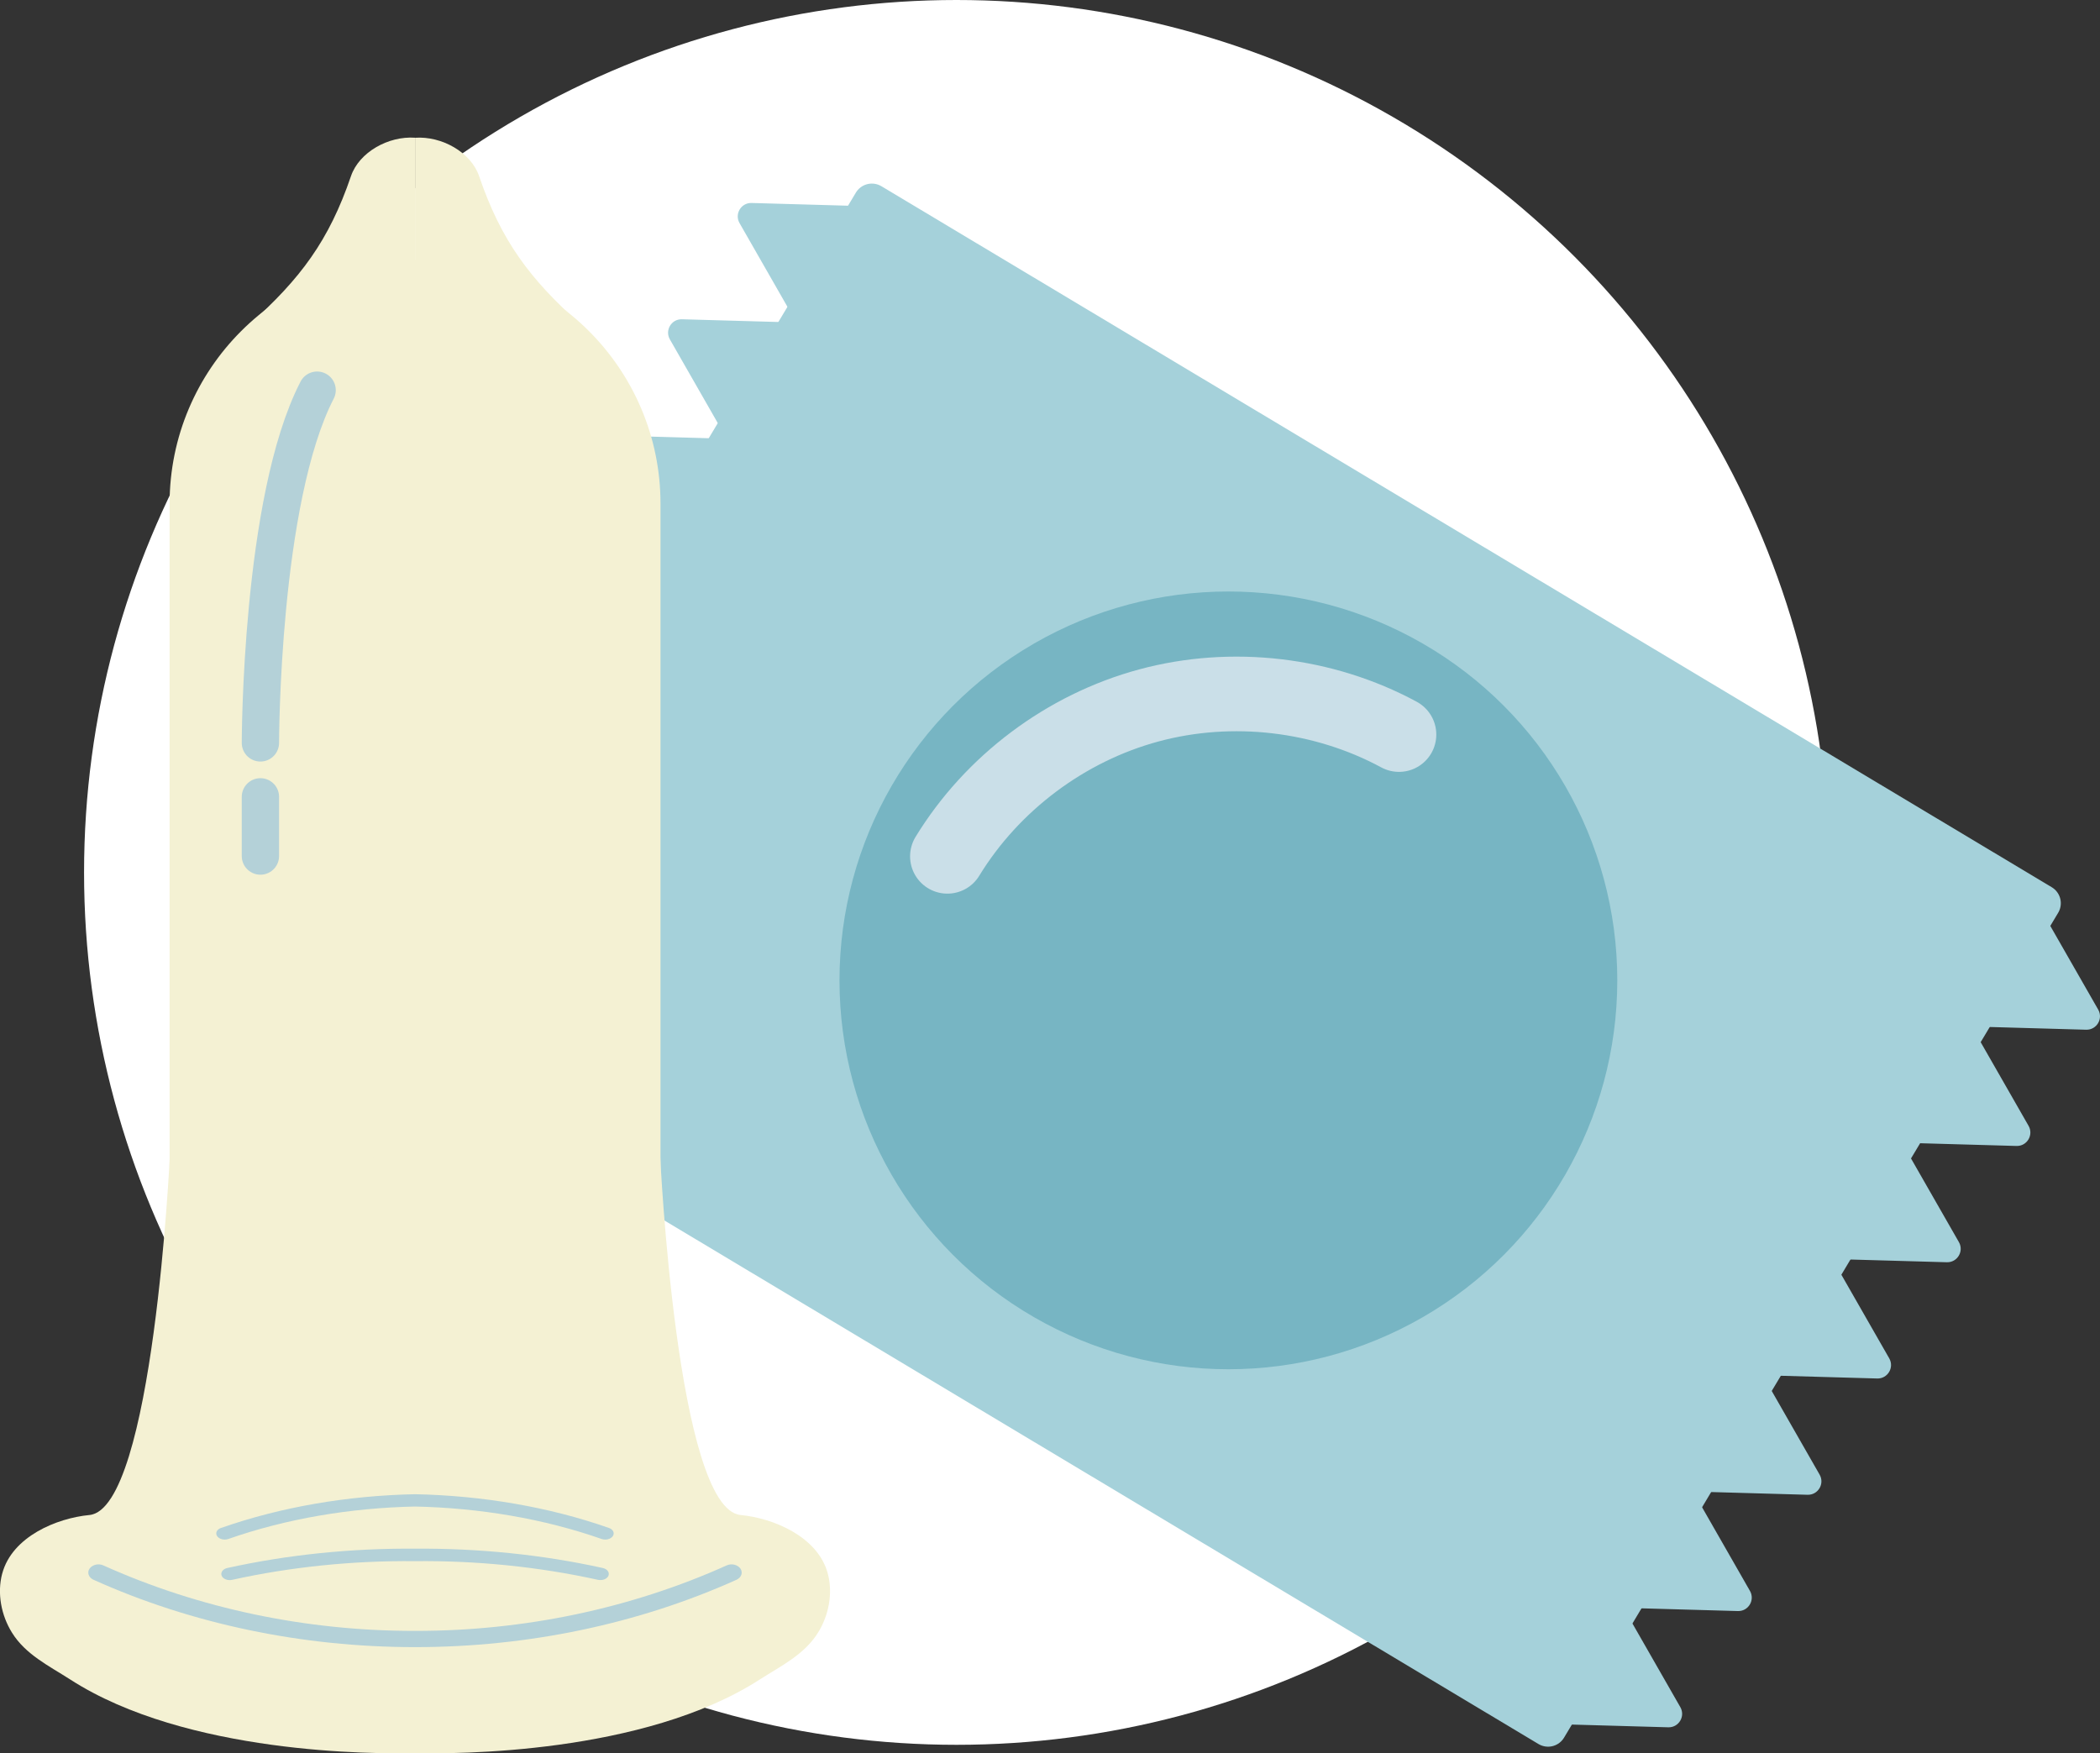 <?xml version="1.0" encoding="UTF-8"?>
<svg id="Layer_2" data-name="Layer 2" xmlns="http://www.w3.org/2000/svg" viewBox="0 0 52.514 43.846">
  <rect x="0" y="0" width="52.514" height="43.846" fill="#333333" stroke="none"/>
  <defs>
    <style>
      .cls-1 {
        fill: #fff;
      }

      .cls-2 {
        fill: #77b5c3;
      }

      .cls-3 {
        opacity: .66;
        stroke: #f4f3fa;
        stroke-miterlimit: 10;
        stroke-width: 1.866px;
      }

      .cls-3, .cls-4 {
        fill: none;
      }

      .cls-3, .cls-4, .cls-5 {
        stroke-linecap: round;
      }

      .cls-6 {
        fill: #f4f1d3;
      }

      .cls-7, .cls-5 {
        fill: #a5d1da;
      }

      .cls-4 {
        stroke: #b4d1d8;
      }

      .cls-4, .cls-5 {
        stroke-linejoin: round;
        stroke-width: .933px;
      }

      .cls-8 {
        fill: #b4d1d8;
      }

      .cls-5 {
        stroke: #a5d1da;
      }
    </style>
  </defs>
  <g id="Layer_2-2" data-name="Layer 2">
    <g>
      <circle class="cls-1" cx="23.919" cy="21.817" r="21.817"/>
      <g>
        <rect class="cls-5" x="13.199" y="12.114" width="34.114" height="24.044" transform="translate(43.81 60.389) rotate(-149.078)"/>
        <circle class="cls-2" cx="30.718" cy="24.517" r="9.725"/>
        <g>
          <path class="cls-7" d="m18.794,5.076l2.864.081-.871,1.454-.871,1.454-1.423-2.486c-.13-.228.039-.51.301-.503Z"/>
          <path class="cls-7" d="m17.052,7.984l2.864.081-.871,1.454-.871,1.454-1.423-2.486c-.13-.228.039-.51.301-.503Z"/>
          <path class="cls-7" d="m15.311,10.891l2.864.081-.871,1.454-.871,1.454-1.423-2.486c-.13-.228.039-.51.301-.503Z"/>
          <path class="cls-7" d="m13.569,13.799l2.864.081-.871,1.454-.871,1.454-1.423-2.486c-.13-.228.039-.51.301-.503Z"/>
          <path class="cls-7" d="m11.828,16.707l2.864.081-.871,1.454-.871,1.454-1.423-2.486c-.13-.228.039-.51.301-.503Z"/>
          <path class="cls-7" d="m10.086,19.614l2.864.081-.871,1.454-.871,1.454-1.423-2.486c-.13-.228.039-.51.301-.503Z"/>
          <path class="cls-7" d="m8.344,22.522l2.864.081-.871,1.454-.871,1.454-1.423-2.486c-.13-.228.039-.51.301-.503Z"/>
        </g>
        <g>
          <path class="cls-7" d="m52.469,25.248l-1.423-2.486-.871,1.454-.871,1.454,2.864.081c.262.007.431-.275.301-.503Z"/>
          <path class="cls-7" d="m50.728,28.155l-1.423-2.486-.871,1.454-.871,1.454,2.864.081c.262.007.431-.275.301-.503Z"/>
          <path class="cls-7" d="m48.986,31.063l-1.423-2.486-.871,1.454-.871,1.454,2.864.081c.262.007.431-.275.301-.503Z"/>
          <path class="cls-7" d="m47.244,33.97l-1.423-2.486-.871,1.454-.871,1.454,2.864.081c.262.007.431-.275.301-.503Z"/>
          <path class="cls-7" d="m45.503,36.878l-1.423-2.486-.871,1.454-.871,1.454,2.864.081c.262.007.431-.275.301-.503Z"/>
          <path class="cls-7" d="m43.761,39.786l-1.423-2.486-.871,1.454-.871,1.454,2.864.081c.262.007.431-.275.301-.503Z"/>
          <path class="cls-7" d="m42.02,42.693l-1.423-2.486-.871,1.454-.871,1.454,2.864.081c.262.007.431-.275.301-.503Z"/>
        </g>
        <path class="cls-3" d="m34.984,18.37c-1.891-1.022-4.178-1.289-6.254-.729-2.076.56-3.918,1.94-5.039,3.774"/>
      </g>
      <g>
        <g>
          <g>
            <path class="cls-6" d="m4.24,6.49h12.276v25.15c0,3.37-2.736,6.106-6.106,6.106h-.064c-3.37,0-6.106-2.736-6.106-6.106V6.49h0Z" transform="translate(20.757 44.237) rotate(-180)"/>
            <path class="cls-6" d="m.056,39.35c.249-.926,1.367-1.386,2.182-1.463,1.596-.159,2.011-9.008,2.011-9.008,1.523.072,10.735.072,12.258 0,0,0,.415,8.849,2.011,9.008.815.077,1.933.537,2.182,1.463.132.496.024,1.049-.244,1.478-.337.547-.927.834-1.455,1.171-2.9,1.874-7.649,1.87-8.624,1.84-.974.03-5.723.034-8.623-1.84-.527-.338-1.118-.624-1.455-1.171-.268-.43-.376-.982-.244-1.478Z"/>
          </g>
          <g>
            <path class="cls-6" d="m6.246,8.104c1.35.394,2.778,1.233,4.133,1.652l0-6.312c-.67-.046-1.396.363-1.601.957-.552,1.621-1.269,2.573-2.532,3.703Z"/>
            <path class="cls-6" d="m14.512,8.104c-1.35.394-2.778,1.233-4.133,1.652V3.445c.67-.046,1.396.363,1.601.957.552,1.621,1.269,2.573,2.532,3.703Z"/>
          </g>
        </g>
        <g>
          <path class="cls-4" d="m7.93,9.757c-1.418,2.748-1.418,8.821-1.418,8.821"/>
          <line class="cls-4" x1="6.512" y1="19.927" x2="6.512" y2="21.408"/>
        </g>
        <path class="cls-8" d="m2.24,39.227c.072-.099.225-.136.348-.078,2.384,1.073,5.064,1.64,7.79,1.636,2.726.004,5.407-.563,7.79-1.636.123-.058.276-.021.348.078.066.099.026.222-.097.279-2.455,1.106-5.223,1.685-8.036,1.685h-.01c-2.813-0-5.581-.579-8.036-1.685-.123-.057-.164-.181-.097-.279Z"/>
        <path class="cls-8" d="m5.53,38.21c1.501-.526,3.168-.809,4.848-.843,1.68.034,3.348.317,4.848.843.104.034.15.126.1.203-.038.055-.113.089-.188.089-.033,0-.063-.006-.092-.015-1.446-.507-3.051-.778-4.669-.812-1.618.034-3.223.305-4.669.812-.029.009-.059.015-.092.015-.075,0-.15-.034-.188-.089-.05-.077-.004-.169.1-.203Z"/>
        <path class="cls-8" d="m5.685,39.212c1.517-.335,3.106-.495,4.694-.483,1.588-.012,3.177.148,4.694.483.113.025.176.111.142.194-.033.08-.15.126-.263.102-1.475-.326-3.026-.483-4.573-.467-1.546-.015-3.097.141-4.573.467-.113.025-.23-.021-.263-.102-.033-.083.029-.169.142-.194Z"/>
      </g>
    </g>
  </g>
</svg>